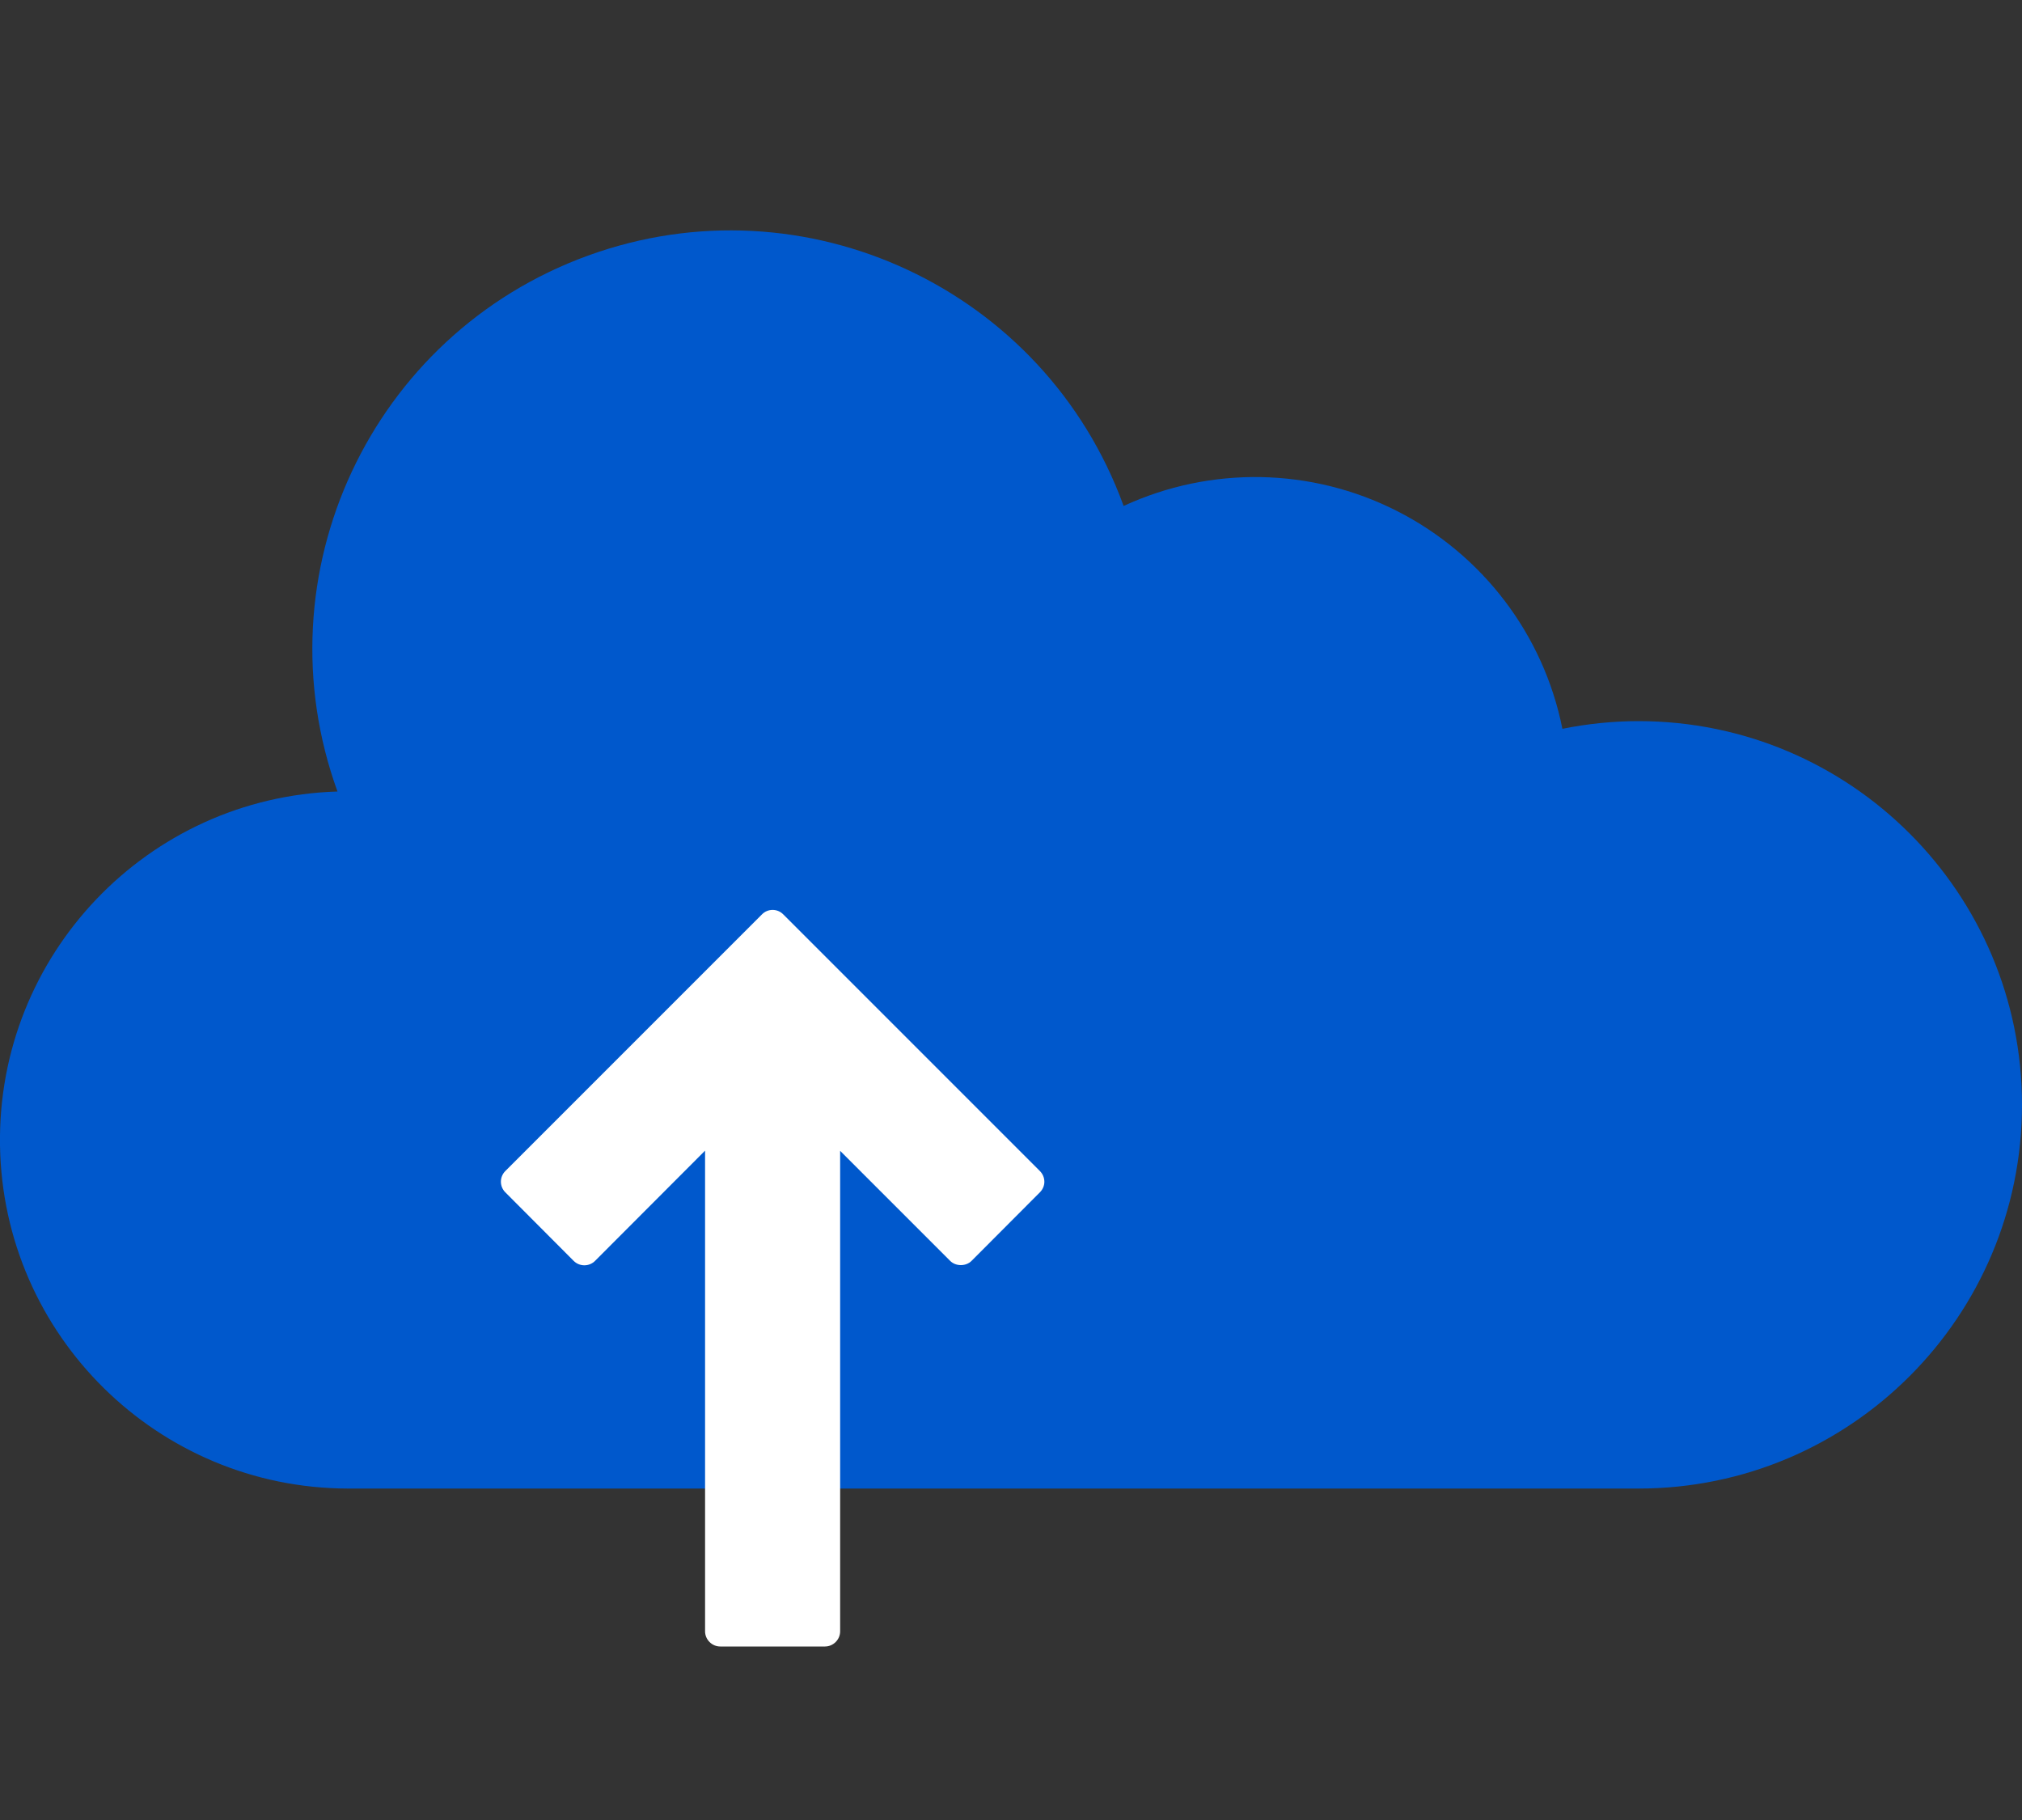 <?xml version="1.0" encoding="UTF-8" standalone="no"?><!DOCTYPE svg PUBLIC "-//W3C//DTD SVG 1.1//EN" "http://www.w3.org/Graphics/SVG/1.1/DTD/svg11.dtd"><svg width="100%" height="100%" viewBox="0 0 10 9" version="1.1" xmlns="http://www.w3.org/2000/svg" xmlns:xlink="http://www.w3.org/1999/xlink" xml:space="preserve" xmlns:serif="http://www.serif.com/" style="fill-rule:evenodd;clip-rule:evenodd;stroke-linejoin:round;stroke-miterlimit:2;"><rect x="0" y="0" width="10" height="9" fill="#333333" stroke="none"/><g><path d="M8.103,3.566c-0.126,0 -0.252,0.013 -0.376,0.038c-0.093,-0.466 -0.395,-0.862 -0.818,-1.077c-0.423,-0.215 -0.921,-0.224 -1.352,-0.025c-0.39,-1.073 -1.576,-1.628 -2.649,-1.238c-1.074,0.39 -1.628,1.576 -1.239,2.65c-0.94,0.029 -1.683,0.808 -1.669,1.749c0.014,0.94 0.78,1.696 1.721,1.698l6.382,0c1.048,0 1.897,-0.85 1.897,-1.898c0,-1.047 -0.849,-1.897 -1.897,-1.897Z" style="fill:#0058cc;fill-rule:nonzero;"/></g><path d="M5.143,5.791l-1.269,-1.269c-0.029,-0.03 -0.077,-0.03 -0.106,0l-1.269,1.269c-0.029,0.029 -0.029,0.076 0,0.105l0.338,0.339c0.014,0.014 0.033,0.022 0.053,0.022c0.02,0 0.039,-0.008 0.053,-0.022l0.544,-0.545l0,2.377c0,0.041 0.034,0.075 0.075,0.075l0.518,0c0.041,0 0.075,-0.034 0.075,-0.075l0,-2.376l0.544,0.544c0.028,0.028 0.078,0.028 0.106,0l0.338,-0.339c0.014,-0.014 0.022,-0.033 0.022,-0.052c0,-0.02 -0.008,-0.039 -0.022,-0.053Z" style="fill:#fff;fill-rule:nonzero;"/></svg>